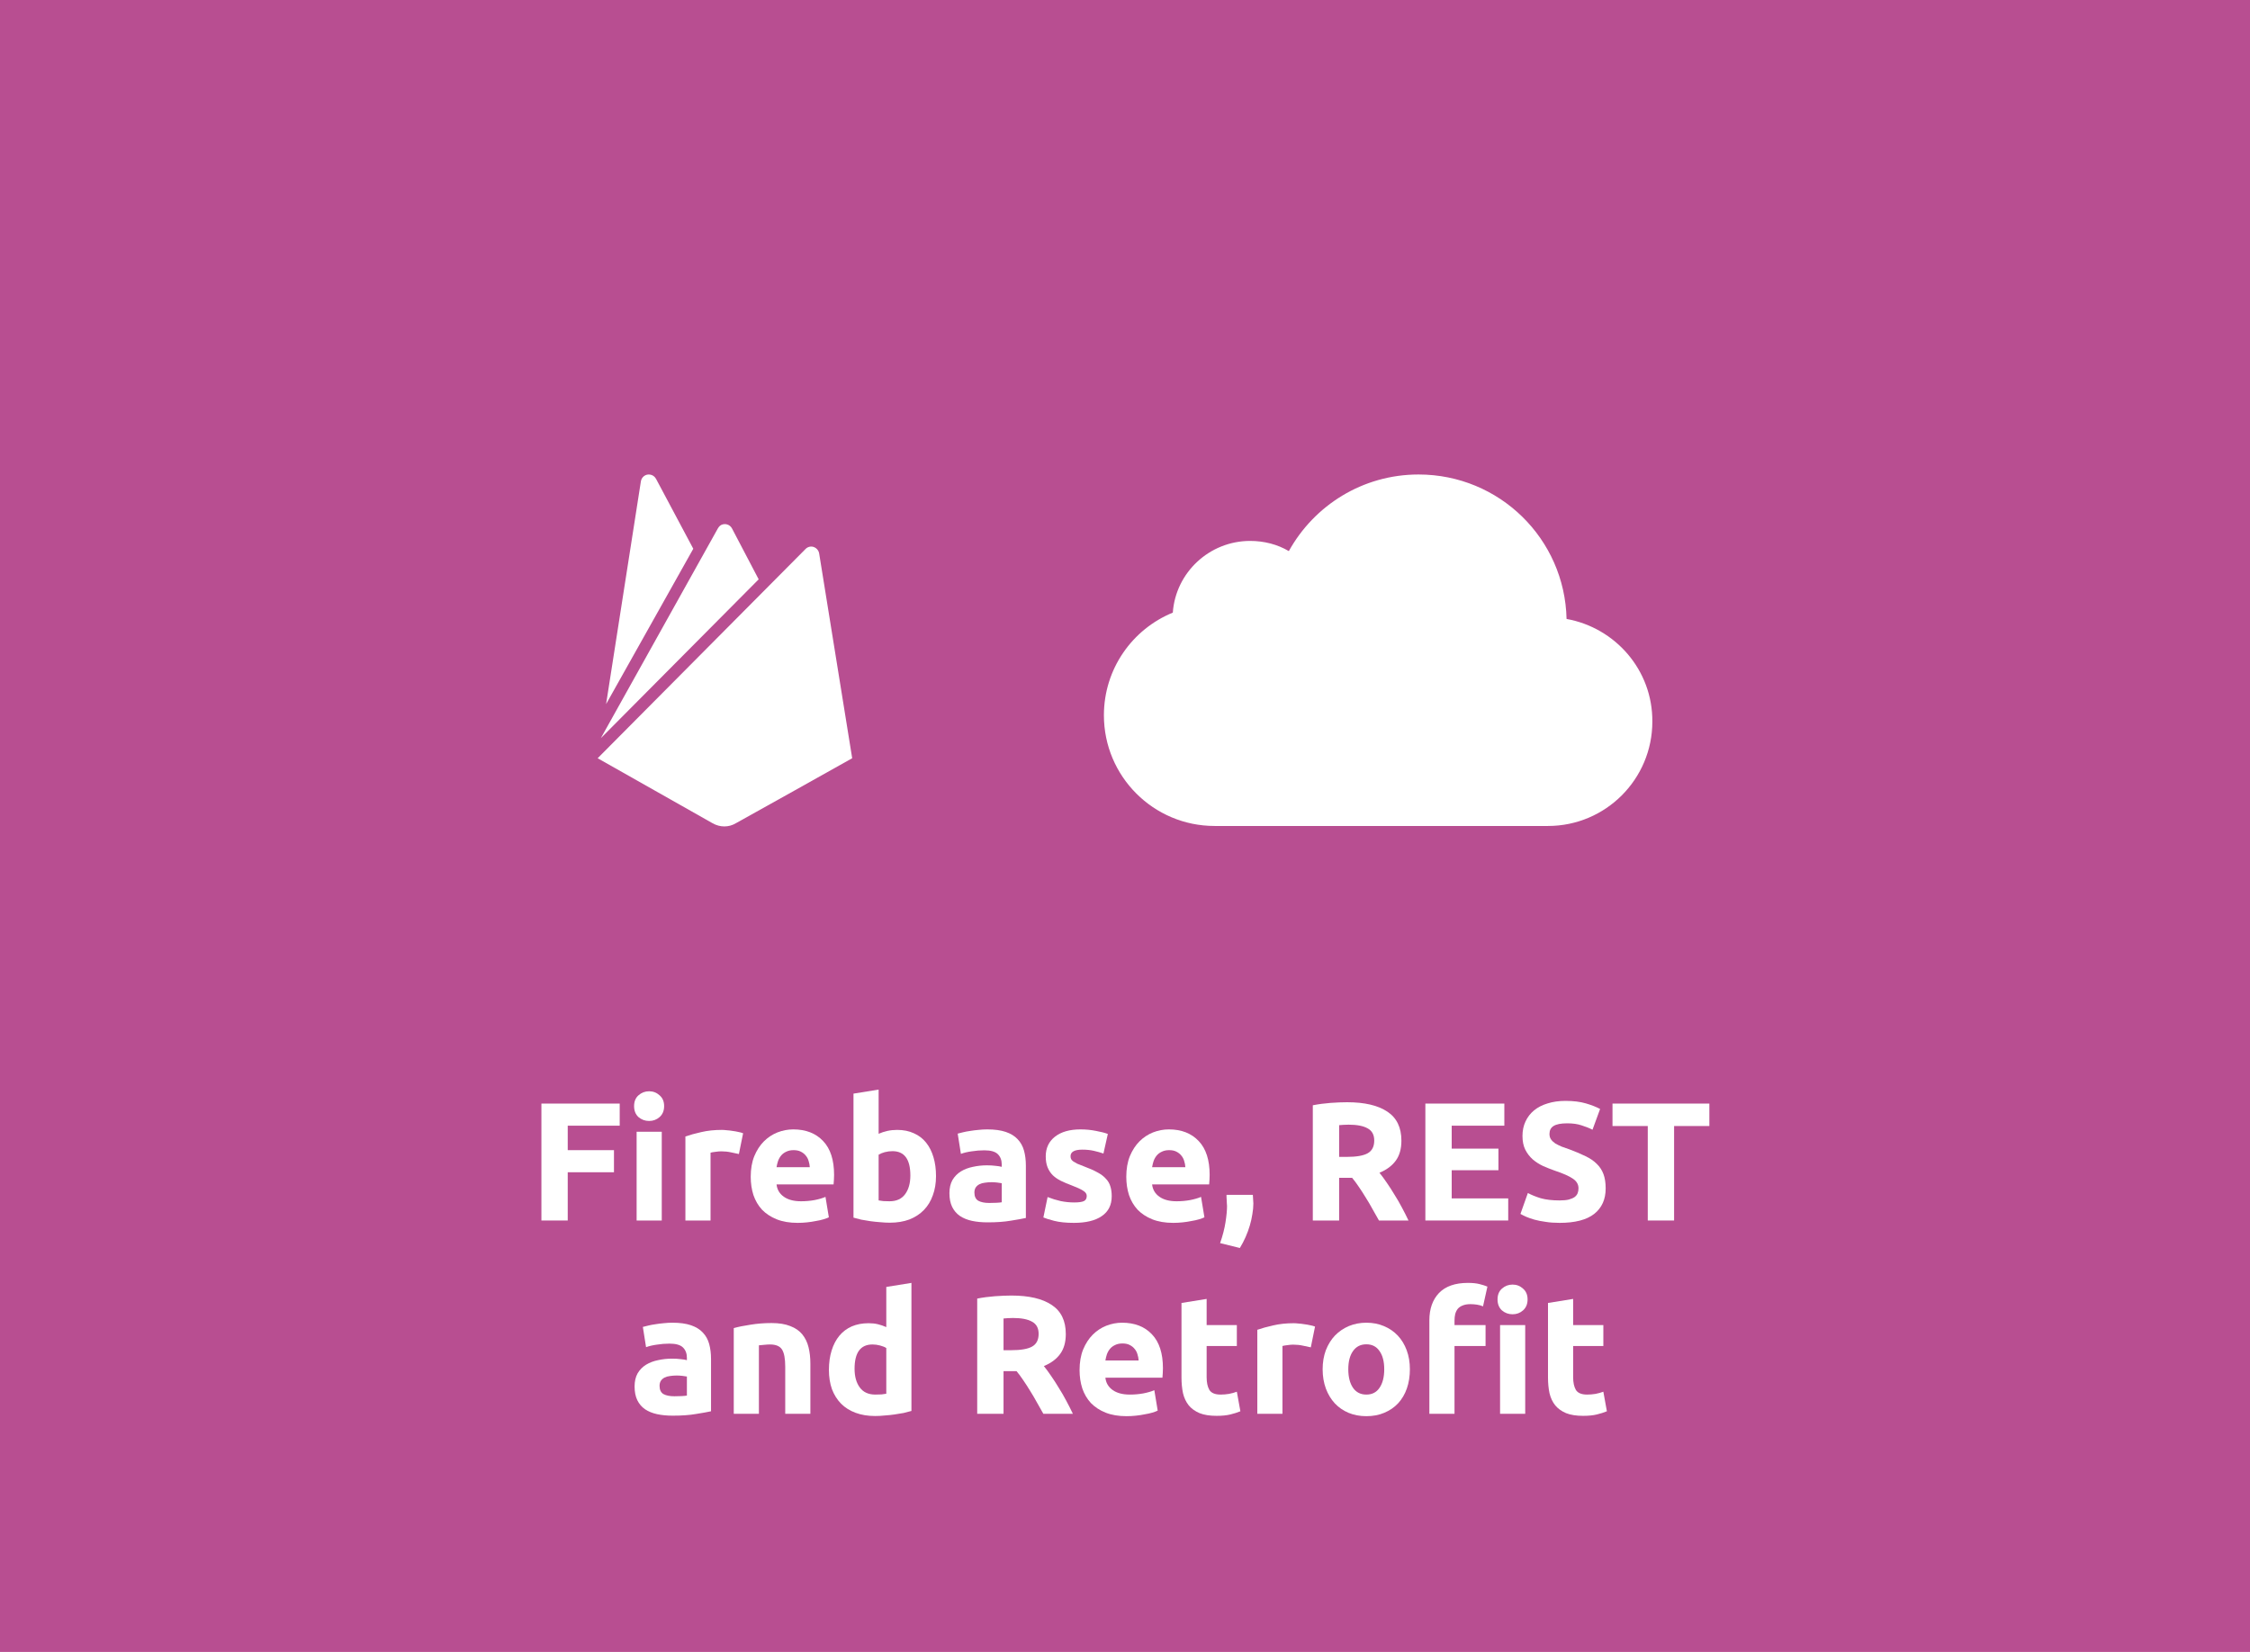 <svg width="640" height="470" viewBox="0 0 640 470" fill="none" xmlns="http://www.w3.org/2000/svg">
<path d="M640 0H0V470H640V0Z" fill="#B84E91"/>
<path d="M172.4 200.328L182.3 136.928C182.5 135.728 183.6 134.828 184.9 135.028C185.6 135.128 186.2 135.528 186.6 136.228L197.2 156.128L172.4 200.328ZM242.4 215.728L233 157.428C232.8 156.228 231.6 155.328 230.4 155.528C229.9 155.628 229.5 155.828 229.2 156.128L170 215.728L202.7 234.228C204.8 235.428 207.3 235.428 209.3 234.228C209.4 234.228 242.4 215.728 242.4 215.728ZM215.8 164.828L208.2 150.328C207.6 149.228 206.3 148.828 205.2 149.328C204.8 149.528 204.5 149.828 204.2 150.328L170.9 210.028L215.8 164.828Z" fill="white"/>
<path d="M445.6 176.1C445.1 153.3 426.5 135 403.5 135C387.6 135 373.8 143.8 366.6 156.8C363.4 154.9 359.6 153.9 355.6 153.9C344 153.9 334.4 162.9 333.6 174.3C322.1 179 314 190.3 314 203.5C314 220.9 328.1 235 345.5 235H440.3C456.7 235 470 221.7 470 205.3C470.1 190.7 459.5 178.6 445.6 176.1Z" fill="white"/>
<path d="M154 347.248V313.984H176.272V320.272H161.488V327.232H174.64V333.52H161.488V347.248H154Z" fill="white"/>
<path d="M188.235 347.248H181.083V322H188.235V347.248ZM188.907 314.704C188.907 316.016 188.475 317.056 187.611 317.824C186.779 318.56 185.786 318.928 184.634 318.928C183.482 318.928 182.475 318.56 181.611 317.824C180.779 317.056 180.362 316.016 180.362 314.704C180.362 313.392 180.779 312.368 181.611 311.632C182.475 310.864 183.482 310.48 184.634 310.48C185.786 310.48 186.779 310.864 187.611 311.632C188.475 312.368 188.907 313.392 188.907 314.704Z" fill="white"/>
<path d="M210.174 328.336C209.533 328.176 208.781 328.016 207.917 327.856C207.054 327.664 206.125 327.568 205.133 327.568C204.685 327.568 204.141 327.616 203.501 327.712C202.893 327.776 202.43 327.856 202.11 327.952V347.248H194.958V323.344C196.238 322.896 197.742 322.48 199.47 322.096C201.23 321.68 203.182 321.472 205.326 321.472C205.71 321.472 206.174 321.504 206.718 321.568C207.262 321.6 207.805 321.664 208.349 321.76C208.893 321.824 209.438 321.92 209.982 322.048C210.526 322.144 210.99 322.272 211.374 322.432L210.174 328.336Z" fill="white"/>
<path d="M213.539 334.816C213.539 332.576 213.875 330.624 214.547 328.96C215.251 327.264 216.163 325.856 217.283 324.736C218.403 323.616 219.683 322.768 221.123 322.192C222.595 321.616 224.099 321.328 225.635 321.328C229.219 321.328 232.051 322.432 234.131 324.64C236.211 326.816 237.251 330.032 237.251 334.288C237.251 334.704 237.235 335.168 237.203 335.68C237.171 336.16 237.139 336.592 237.107 336.976H220.883C221.043 338.448 221.731 339.616 222.947 340.48C224.163 341.344 225.795 341.776 227.843 341.776C229.155 341.776 230.435 341.664 231.683 341.44C232.963 341.184 234.003 340.88 234.803 340.528L235.763 346.336C235.379 346.528 234.867 346.72 234.227 346.912C233.587 347.104 232.867 347.264 232.067 347.392C231.299 347.552 230.467 347.68 229.571 347.776C228.675 347.872 227.779 347.92 226.883 347.92C224.611 347.92 222.627 347.584 220.931 346.912C219.267 346.24 217.875 345.328 216.755 344.176C215.667 342.992 214.851 341.6 214.307 340C213.795 338.4 213.539 336.672 213.539 334.816ZM230.339 332.08C230.307 331.472 230.195 330.88 230.003 330.304C229.843 329.728 229.571 329.216 229.187 328.768C228.835 328.32 228.371 327.952 227.795 327.664C227.251 327.376 226.563 327.232 225.731 327.232C224.931 327.232 224.243 327.376 223.667 327.664C223.091 327.92 222.611 328.272 222.227 328.72C221.843 329.168 221.539 329.696 221.315 330.304C221.123 330.88 220.979 331.472 220.883 332.08H230.339Z" fill="white"/>
<path d="M258.946 334.432C258.946 329.824 257.25 327.52 253.858 327.52C253.122 327.52 252.386 327.616 251.65 327.808C250.946 328 250.37 328.24 249.922 328.528V341.536C250.274 341.6 250.722 341.664 251.266 341.728C251.81 341.76 252.402 341.776 253.042 341.776C254.994 341.776 256.466 341.104 257.458 339.76C258.45 338.416 258.946 336.64 258.946 334.432ZM266.242 334.624C266.242 336.64 265.938 338.464 265.33 340.096C264.754 341.728 263.906 343.12 262.786 344.272C261.666 345.424 260.29 346.32 258.658 346.96C257.026 347.568 255.17 347.872 253.09 347.872C252.226 347.872 251.314 347.824 250.354 347.728C249.426 347.664 248.498 347.568 247.57 347.44C246.674 347.312 245.81 347.168 244.978 347.008C244.146 346.816 243.41 346.624 242.77 346.432V311.152L249.922 310V322.576C250.722 322.224 251.554 321.952 252.418 321.76C253.282 321.568 254.21 321.472 255.202 321.472C256.994 321.472 258.578 321.792 259.954 322.432C261.33 323.04 262.482 323.92 263.41 325.072C264.338 326.224 265.042 327.616 265.522 329.248C266.002 330.848 266.242 332.64 266.242 334.624Z" fill="white"/>
<path d="M281.387 342.256C282.091 342.256 282.763 342.24 283.403 342.208C284.043 342.176 284.555 342.128 284.939 342.064V336.64C284.651 336.576 284.219 336.512 283.643 336.448C283.067 336.384 282.539 336.352 282.059 336.352C281.387 336.352 280.747 336.4 280.139 336.496C279.563 336.56 279.051 336.704 278.603 336.928C278.155 337.152 277.803 337.456 277.547 337.84C277.291 338.224 277.163 338.704 277.163 339.28C277.163 340.4 277.531 341.184 278.267 341.632C279.035 342.048 280.075 342.256 281.387 342.256ZM280.811 321.328C282.923 321.328 284.683 321.568 286.091 322.048C287.499 322.528 288.619 323.216 289.451 324.112C290.315 325.008 290.923 326.096 291.275 327.376C291.627 328.656 291.803 330.08 291.803 331.648V346.528C290.779 346.752 289.355 347.008 287.531 347.296C285.707 347.616 283.499 347.776 280.907 347.776C279.275 347.776 277.787 347.632 276.443 347.344C275.131 347.056 273.995 346.592 273.035 345.952C272.075 345.28 271.339 344.416 270.827 343.36C270.315 342.304 270.059 341.008 270.059 339.472C270.059 338 270.347 336.752 270.923 335.728C271.531 334.704 272.331 333.888 273.323 333.28C274.315 332.672 275.451 332.24 276.731 331.984C278.011 331.696 279.339 331.552 280.715 331.552C281.643 331.552 282.459 331.6 283.163 331.696C283.899 331.76 284.491 331.856 284.939 331.984V331.312C284.939 330.096 284.571 329.12 283.835 328.384C283.099 327.648 281.819 327.28 279.995 327.28C278.779 327.28 277.579 327.376 276.395 327.568C275.211 327.728 274.187 327.968 273.323 328.288L272.411 322.528C272.827 322.4 273.339 322.272 273.947 322.144C274.587 321.984 275.275 321.856 276.011 321.76C276.747 321.632 277.515 321.536 278.315 321.472C279.147 321.376 279.979 321.328 280.811 321.328Z" fill="white"/>
<path d="M305.518 342.112C306.83 342.112 307.758 341.984 308.302 341.728C308.846 341.472 309.118 340.976 309.118 340.24C309.118 339.664 308.766 339.168 308.062 338.752C307.358 338.304 306.286 337.808 304.846 337.264C303.726 336.848 302.702 336.416 301.774 335.968C300.878 335.52 300.11 334.992 299.47 334.384C298.83 333.744 298.334 332.992 297.982 332.128C297.63 331.264 297.454 330.224 297.454 329.008C297.454 326.64 298.334 324.768 300.094 323.392C301.854 322.016 304.27 321.328 307.342 321.328C308.878 321.328 310.35 321.472 311.758 321.76C313.166 322.016 314.286 322.304 315.118 322.624L313.87 328.192C313.038 327.904 312.126 327.648 311.134 327.424C310.174 327.2 309.086 327.088 307.87 327.088C305.63 327.088 304.51 327.712 304.51 328.96C304.51 329.248 304.558 329.504 304.654 329.728C304.75 329.952 304.942 330.176 305.23 330.4C305.518 330.592 305.902 330.816 306.382 331.072C306.894 331.296 307.534 331.552 308.302 331.84C309.87 332.416 311.166 332.992 312.19 333.568C313.214 334.112 314.014 334.72 314.59 335.392C315.198 336.032 315.614 336.752 315.838 337.552C316.094 338.352 316.222 339.28 316.222 340.336C316.222 342.832 315.278 344.72 313.39 346C311.534 347.28 308.894 347.92 305.47 347.92C303.23 347.92 301.358 347.728 299.854 347.344C298.382 346.96 297.358 346.64 296.782 346.384L297.982 340.576C299.198 341.056 300.446 341.44 301.726 341.728C303.006 341.984 304.27 342.112 305.518 342.112Z" fill="white"/>
<path d="M320.367 334.816C320.367 332.576 320.703 330.624 321.375 328.96C322.079 327.264 322.991 325.856 324.111 324.736C325.231 323.616 326.511 322.768 327.951 322.192C329.423 321.616 330.927 321.328 332.463 321.328C336.047 321.328 338.879 322.432 340.959 324.64C343.039 326.816 344.079 330.032 344.079 334.288C344.079 334.704 344.063 335.168 344.031 335.68C343.999 336.16 343.967 336.592 343.935 336.976H327.711C327.871 338.448 328.559 339.616 329.775 340.48C330.991 341.344 332.623 341.776 334.671 341.776C335.983 341.776 337.263 341.664 338.511 341.44C339.791 341.184 340.831 340.88 341.631 340.528L342.591 346.336C342.207 346.528 341.695 346.72 341.055 346.912C340.415 347.104 339.695 347.264 338.895 347.392C338.127 347.552 337.295 347.68 336.399 347.776C335.503 347.872 334.607 347.92 333.711 347.92C331.439 347.92 329.455 347.584 327.759 346.912C326.095 346.24 324.703 345.328 323.583 344.176C322.495 342.992 321.679 341.6 321.135 340C320.623 338.4 320.367 336.672 320.367 334.816ZM337.167 332.08C337.135 331.472 337.023 330.88 336.831 330.304C336.671 329.728 336.399 329.216 336.015 328.768C335.663 328.32 335.199 327.952 334.623 327.664C334.079 327.376 333.391 327.232 332.559 327.232C331.759 327.232 331.071 327.376 330.495 327.664C329.919 327.92 329.439 328.272 329.055 328.72C328.671 329.168 328.367 329.696 328.143 330.304C327.951 330.88 327.807 331.472 327.711 332.08H337.167Z" fill="white"/>
<path d="M356.366 339.952C356.43 340.72 356.462 341.264 356.462 341.584C356.494 341.904 356.51 342.176 356.51 342.4C356.51 343.36 356.414 344.384 356.222 345.472C356.062 346.528 355.822 347.6 355.502 348.688C355.182 349.776 354.782 350.864 354.302 351.952C353.822 353.04 353.278 354.08 352.67 355.072L347.054 353.68C347.79 351.568 348.302 349.584 348.59 347.728C348.878 345.872 349.022 344.336 349.022 343.12C349.022 342.928 349.006 342.688 348.974 342.4C348.974 342.08 348.958 341.76 348.926 341.44C348.926 341.12 348.91 340.816 348.878 340.528C348.878 340.24 348.878 340.048 348.878 339.952H356.366Z" fill="white"/>
<path d="M383.166 313.6C388.158 313.6 391.982 314.496 394.638 316.288C397.294 318.048 398.622 320.8 398.622 324.544C398.622 326.88 398.078 328.784 396.99 330.256C395.934 331.696 394.398 332.832 392.382 333.664C393.054 334.496 393.758 335.456 394.494 336.544C395.23 337.6 395.95 338.72 396.654 339.904C397.39 341.056 398.094 342.272 398.766 343.552C399.438 344.8 400.062 346.032 400.638 347.248H392.238C391.63 346.16 391.006 345.056 390.366 343.936C389.758 342.816 389.118 341.728 388.446 340.672C387.806 339.616 387.166 338.624 386.526 337.696C385.886 336.736 385.246 335.872 384.606 335.104H380.91V347.248H373.422V314.464C375.054 314.144 376.734 313.92 378.462 313.792C380.222 313.664 381.79 313.6 383.166 313.6ZM383.598 319.984C383.054 319.984 382.558 320 382.11 320.032C381.694 320.064 381.294 320.096 380.91 320.128V329.152H383.022C385.838 329.152 387.854 328.8 389.07 328.096C390.286 327.392 390.894 326.192 390.894 324.496C390.894 322.864 390.27 321.712 389.022 321.04C387.806 320.336 385.998 319.984 383.598 319.984Z" fill="white"/>
<path d="M405.438 347.248V313.984H427.902V320.272H412.926V326.8H426.221V332.944H412.926V340.96H429.005V347.248H405.438Z" fill="white"/>
<path d="M443.619 341.536C444.675 341.536 445.539 341.456 446.211 341.296C446.915 341.104 447.475 340.864 447.891 340.576C448.307 340.256 448.595 339.888 448.755 339.472C448.915 339.056 448.995 338.592 448.995 338.08C448.995 336.992 448.483 336.096 447.459 335.392C446.435 334.656 444.675 333.872 442.179 333.04C441.091 332.656 440.003 332.224 438.915 331.744C437.827 331.232 436.851 330.608 435.987 329.872C435.123 329.104 434.419 328.192 433.875 327.136C433.331 326.048 433.059 324.736 433.059 323.2C433.059 321.664 433.347 320.288 433.923 319.072C434.499 317.824 435.315 316.768 436.371 315.904C437.427 315.04 438.707 314.384 440.211 313.936C441.715 313.456 443.411 313.216 445.299 313.216C447.539 313.216 449.475 313.456 451.107 313.936C452.739 314.416 454.083 314.944 455.139 315.52L452.979 321.424C452.051 320.944 451.011 320.528 449.859 320.176C448.739 319.792 447.379 319.6 445.779 319.6C443.987 319.6 442.691 319.856 441.891 320.368C441.123 320.848 440.739 321.6 440.739 322.624C440.739 323.232 440.883 323.744 441.171 324.16C441.459 324.576 441.859 324.96 442.371 325.312C442.915 325.632 443.523 325.936 444.195 326.224C444.899 326.48 445.667 326.752 446.499 327.04C448.227 327.68 449.731 328.32 451.011 328.96C452.291 329.568 453.347 330.288 454.179 331.12C455.043 331.952 455.683 332.928 456.099 334.048C456.515 335.168 456.723 336.528 456.723 338.128C456.723 341.232 455.635 343.648 453.459 345.376C451.283 347.072 448.003 347.92 443.619 347.92C442.147 347.92 440.819 347.824 439.635 347.632C438.451 347.472 437.395 347.264 436.467 347.008C435.571 346.752 434.787 346.48 434.115 346.192C433.475 345.904 432.931 345.632 432.483 345.376L434.595 339.424C435.587 339.968 436.803 340.464 438.243 340.912C439.715 341.328 441.507 341.536 443.619 341.536Z" fill="white"/>
<path d="M486.219 313.984V320.368H476.187V347.248H468.699V320.368H458.667V313.984H486.219Z" fill="white"/>
<path d="M191.832 397.256C192.536 397.256 193.208 397.24 193.848 397.208C194.488 397.176 195 397.128 195.384 397.064V391.64C195.096 391.576 194.664 391.512 194.088 391.448C193.512 391.384 192.984 391.352 192.504 391.352C191.832 391.352 191.192 391.4 190.584 391.496C190.008 391.56 189.496 391.704 189.048 391.928C188.6 392.152 188.248 392.456 187.992 392.84C187.736 393.224 187.608 393.704 187.608 394.28C187.608 395.4 187.976 396.184 188.712 396.632C189.48 397.048 190.52 397.256 191.832 397.256ZM191.256 376.328C193.368 376.328 195.128 376.568 196.536 377.048C197.944 377.528 199.064 378.216 199.896 379.112C200.76 380.008 201.368 381.096 201.72 382.376C202.072 383.656 202.248 385.08 202.248 386.648V401.528C201.224 401.752 199.8 402.008 197.976 402.296C196.152 402.616 193.944 402.776 191.352 402.776C189.72 402.776 188.232 402.632 186.888 402.344C185.576 402.056 184.44 401.592 183.48 400.952C182.52 400.28 181.784 399.416 181.272 398.36C180.76 397.304 180.504 396.008 180.504 394.472C180.504 393 180.792 391.752 181.368 390.728C181.976 389.704 182.776 388.888 183.768 388.28C184.76 387.672 185.896 387.24 187.176 386.984C188.456 386.696 189.784 386.552 191.16 386.552C192.088 386.552 192.904 386.6 193.608 386.696C194.344 386.76 194.936 386.856 195.384 386.984V386.312C195.384 385.096 195.016 384.12 194.28 383.384C193.544 382.648 192.264 382.28 190.44 382.28C189.224 382.28 188.024 382.376 186.84 382.568C185.656 382.728 184.632 382.968 183.768 383.288L182.856 377.528C183.272 377.4 183.784 377.272 184.392 377.144C185.032 376.984 185.72 376.856 186.456 376.76C187.192 376.632 187.96 376.536 188.76 376.472C189.592 376.376 190.424 376.328 191.256 376.328Z" fill="white"/>
<path d="M208.715 377.864C209.931 377.512 211.499 377.192 213.419 376.904C215.339 376.584 217.355 376.424 219.467 376.424C221.611 376.424 223.387 376.712 224.795 377.288C226.235 377.832 227.371 378.616 228.203 379.64C229.035 380.664 229.627 381.88 229.979 383.288C230.331 384.696 230.507 386.264 230.507 387.992V402.248H223.355V388.856C223.355 386.552 223.051 384.92 222.443 383.96C221.835 383 220.699 382.52 219.035 382.52C218.523 382.52 217.979 382.552 217.403 382.616C216.827 382.648 216.315 382.696 215.867 382.76V402.248H208.715V377.864Z" fill="white"/>
<path d="M243.077 389.432C243.077 391.64 243.573 393.416 244.565 394.76C245.557 396.104 247.029 396.776 248.981 396.776C249.621 396.776 250.213 396.76 250.757 396.728C251.301 396.664 251.749 396.6 252.101 396.536V383.528C251.653 383.24 251.061 383 250.325 382.808C249.621 382.616 248.901 382.52 248.165 382.52C244.773 382.52 243.077 384.824 243.077 389.432ZM259.253 401.432C258.613 401.624 257.877 401.816 257.045 402.008C256.213 402.168 255.333 402.312 254.405 402.44C253.509 402.568 252.581 402.664 251.621 402.728C250.693 402.824 249.797 402.872 248.933 402.872C246.853 402.872 244.997 402.568 243.365 401.96C241.733 401.352 240.357 400.488 239.237 399.368C238.117 398.216 237.253 396.84 236.645 395.24C236.069 393.608 235.781 391.784 235.781 389.768C235.781 387.72 236.037 385.88 236.549 384.248C237.061 382.584 237.797 381.176 238.757 380.024C239.717 378.872 240.885 377.992 242.261 377.384C243.669 376.776 245.269 376.472 247.061 376.472C248.053 376.472 248.933 376.568 249.701 376.76C250.501 376.952 251.301 377.224 252.101 377.576V366.152L259.253 365V401.432Z" fill="white"/>
<path d="M287.705 368.6C292.697 368.6 296.521 369.496 299.177 371.288C301.833 373.048 303.161 375.8 303.161 379.544C303.161 381.88 302.617 383.784 301.529 385.256C300.473 386.696 298.937 387.832 296.921 388.664C297.593 389.496 298.297 390.456 299.033 391.544C299.769 392.6 300.489 393.72 301.193 394.904C301.929 396.056 302.633 397.272 303.305 398.552C303.977 399.8 304.601 401.032 305.177 402.248H296.777C296.169 401.16 295.545 400.056 294.905 398.936C294.297 397.816 293.657 396.728 292.985 395.672C292.345 394.616 291.705 393.624 291.065 392.696C290.425 391.736 289.785 390.872 289.145 390.104H285.449V402.248H277.961V369.464C279.593 369.144 281.273 368.92 283.001 368.792C284.761 368.664 286.329 368.6 287.705 368.6ZM288.137 374.984C287.593 374.984 287.097 375 286.649 375.032C286.233 375.064 285.833 375.096 285.449 375.128V384.152H287.561C290.377 384.152 292.393 383.8 293.609 383.096C294.825 382.392 295.433 381.192 295.433 379.496C295.433 377.864 294.809 376.712 293.561 376.04C292.345 375.336 290.537 374.984 288.137 374.984Z" fill="white"/>
<path d="M307.078 389.816C307.078 387.576 307.414 385.624 308.086 383.96C308.79 382.264 309.702 380.856 310.822 379.736C311.942 378.616 313.222 377.768 314.662 377.192C316.134 376.616 317.638 376.328 319.174 376.328C322.758 376.328 325.59 377.432 327.67 379.64C329.75 381.816 330.79 385.032 330.79 389.288C330.79 389.704 330.774 390.168 330.742 390.68C330.71 391.16 330.678 391.592 330.646 391.976H314.422C314.582 393.448 315.27 394.616 316.486 395.48C317.702 396.344 319.334 396.776 321.382 396.776C322.694 396.776 323.974 396.664 325.222 396.44C326.502 396.184 327.542 395.88 328.342 395.528L329.302 401.336C328.918 401.528 328.406 401.72 327.766 401.912C327.126 402.104 326.406 402.264 325.606 402.392C324.838 402.552 324.006 402.68 323.11 402.776C322.214 402.872 321.318 402.92 320.422 402.92C318.15 402.92 316.166 402.584 314.47 401.912C312.806 401.24 311.414 400.328 310.294 399.176C309.206 397.992 308.39 396.6 307.846 395C307.334 393.4 307.078 391.672 307.078 389.816ZM323.878 387.08C323.846 386.472 323.734 385.88 323.542 385.304C323.382 384.728 323.11 384.216 322.726 383.768C322.374 383.32 321.91 382.952 321.334 382.664C320.79 382.376 320.102 382.232 319.27 382.232C318.47 382.232 317.782 382.376 317.206 382.664C316.63 382.92 316.15 383.272 315.766 383.72C315.382 384.168 315.078 384.696 314.854 385.304C314.662 385.88 314.518 386.472 314.422 387.08H323.878Z" fill="white"/>
<path d="M336.069 370.712L343.221 369.56V377H351.813V382.952H343.221V391.832C343.221 393.336 343.477 394.536 343.989 395.432C344.533 396.328 345.605 396.776 347.205 396.776C347.973 396.776 348.757 396.712 349.557 396.584C350.389 396.424 351.141 396.216 351.813 395.96L352.821 401.528C351.957 401.88 350.997 402.184 349.941 402.44C348.885 402.696 347.589 402.824 346.053 402.824C344.101 402.824 342.485 402.568 341.205 402.056C339.925 401.512 338.901 400.776 338.133 399.848C337.365 398.888 336.821 397.736 336.501 396.392C336.213 395.048 336.069 393.56 336.069 391.928V370.712Z" fill="white"/>
<path d="M372.853 383.336C372.213 383.176 371.461 383.016 370.597 382.856C369.733 382.664 368.805 382.568 367.813 382.568C367.365 382.568 366.821 382.616 366.181 382.712C365.573 382.776 365.109 382.856 364.789 382.952V402.248H357.637V378.344C358.917 377.896 360.421 377.48 362.149 377.096C363.909 376.68 365.861 376.472 368.005 376.472C368.389 376.472 368.853 376.504 369.397 376.568C369.941 376.6 370.485 376.664 371.029 376.76C371.573 376.824 372.117 376.92 372.661 377.048C373.205 377.144 373.669 377.272 374.053 377.432L372.853 383.336Z" fill="white"/>
<path d="M401.034 389.576C401.034 391.56 400.746 393.384 400.17 395.048C399.594 396.68 398.762 398.088 397.674 399.272C396.586 400.424 395.274 401.32 393.738 401.96C392.234 402.6 390.538 402.92 388.65 402.92C386.794 402.92 385.098 402.6 383.562 401.96C382.058 401.32 380.762 400.424 379.674 399.272C378.586 398.088 377.738 396.68 377.13 395.048C376.522 393.384 376.218 391.56 376.218 389.576C376.218 387.592 376.522 385.784 377.13 384.152C377.77 382.52 378.634 381.128 379.722 379.976C380.842 378.824 382.154 377.928 383.658 377.288C385.194 376.648 386.858 376.328 388.65 376.328C390.474 376.328 392.138 376.648 393.642 377.288C395.178 377.928 396.49 378.824 397.578 379.976C398.666 381.128 399.514 382.52 400.122 384.152C400.73 385.784 401.034 387.592 401.034 389.576ZM393.738 389.576C393.738 387.368 393.29 385.64 392.394 384.392C391.53 383.112 390.282 382.472 388.65 382.472C387.018 382.472 385.754 383.112 384.858 384.392C383.962 385.64 383.514 387.368 383.514 389.576C383.514 391.784 383.962 393.544 384.858 394.856C385.754 396.136 387.018 396.776 388.65 396.776C390.282 396.776 391.53 396.136 392.394 394.856C393.29 393.544 393.738 391.784 393.738 389.576Z" fill="white"/>
<path d="M417.519 365C418.863 365 419.967 365.112 420.831 365.336C421.727 365.56 422.479 365.8 423.087 366.056L421.839 371.672C421.327 371.448 420.751 371.288 420.111 371.192C419.503 371.096 418.879 371.048 418.239 371.048C417.375 371.048 416.639 371.176 416.031 371.432C415.455 371.656 414.991 371.976 414.639 372.392C414.319 372.808 414.079 373.304 413.919 373.88C413.791 374.456 413.727 375.08 413.727 375.752V377H422.559V382.952H413.727V402.248H406.575V375.656C406.575 372.392 407.487 369.8 409.311 367.88C411.167 365.96 413.903 365 417.519 365ZM433.839 402.248H426.687V377H433.839V402.248ZM434.511 369.704C434.511 371.016 434.079 372.056 433.215 372.824C432.383 373.56 431.391 373.928 430.239 373.928C429.087 373.928 428.079 373.56 427.215 372.824C426.383 372.056 425.967 371.016 425.967 369.704C425.967 368.392 426.383 367.368 427.215 366.632C428.079 365.864 429.087 365.48 430.239 365.48C431.391 365.48 432.383 365.864 433.215 366.632C434.079 367.368 434.511 368.392 434.511 369.704Z" fill="white"/>
<path d="M440.319 370.712L447.471 369.56V377H456.063V382.952H447.471V391.832C447.471 393.336 447.727 394.536 448.239 395.432C448.783 396.328 449.855 396.776 451.455 396.776C452.223 396.776 453.007 396.712 453.807 396.584C454.639 396.424 455.391 396.216 456.063 395.96L457.071 401.528C456.207 401.88 455.247 402.184 454.191 402.44C453.135 402.696 451.839 402.824 450.303 402.824C448.351 402.824 446.735 402.568 445.455 402.056C444.175 401.512 443.151 400.776 442.383 399.848C441.615 398.888 441.071 397.736 440.751 396.392C440.463 395.048 440.319 393.56 440.319 391.928V370.712Z" fill="white"/>
</svg>
